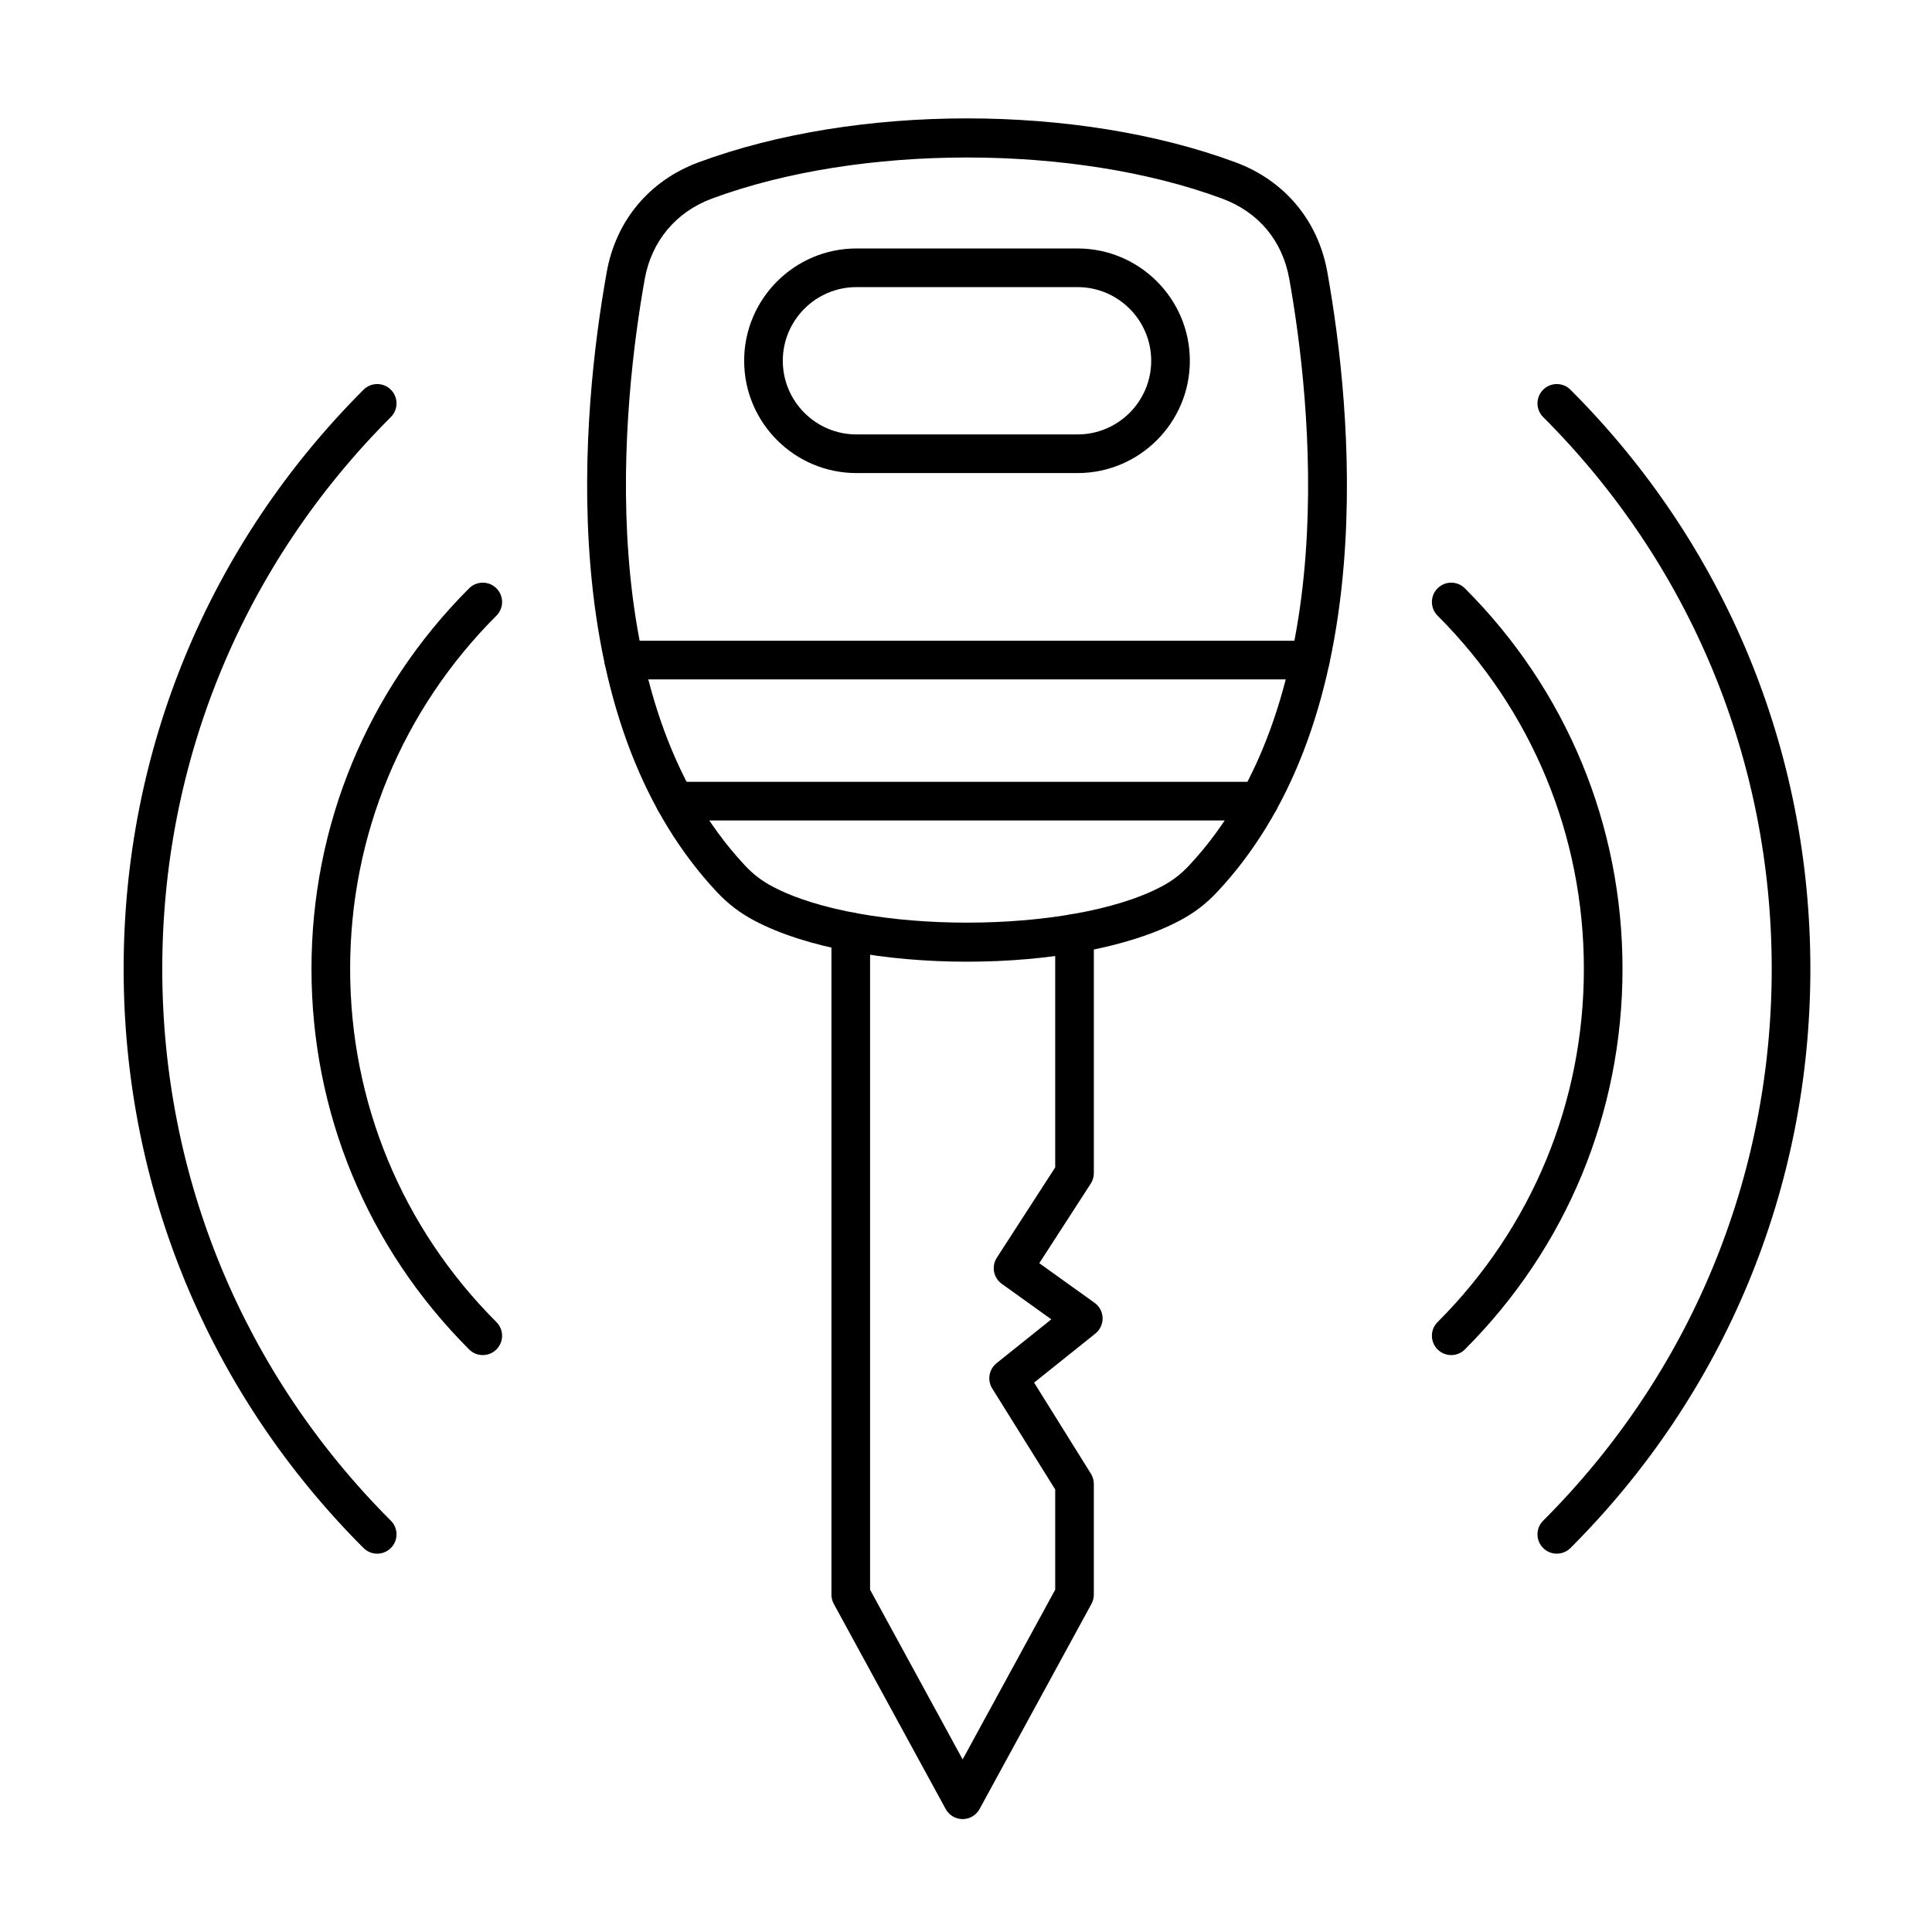 <?xml version="1.0" encoding="UTF-8"?>
<!-- Uploaded to: ICON Repo, www.iconrepo.com, Generator: ICON Repo Mixer Tools -->
<svg fill="#000000" width="800px" height="800px" version="1.1" viewBox="144 144 512 512" xmlns="http://www.w3.org/2000/svg">
 <g>
  <path d="m400.27 398.86c-21.324 0-42.645-3.625-56.332-10.875-3.906-2.07-6.992-4.434-10.016-7.66-19.203-20.527-30.477-49.762-33.504-86.891-2.445-29.98 1.023-58.59 4.367-77.305 2.441-13.676 11.312-24.289 24.34-29.113 41.891-15.523 100.4-15.523 142.3 0 13.023 4.828 21.895 15.438 24.336 29.109 3.344 18.719 6.812 47.324 4.367 77.309-3.027 37.129-14.305 66.367-33.512 86.895-3.019 3.227-6.113 5.59-10.023 7.66-13.688 7.25-35.008 10.871-56.32 10.871zm0-213.12c-24.008 0-48.004 3.629-67.59 10.883-9.535 3.531-16.027 11.301-17.816 21.312-5.727 32.074-14.602 111.42 26.535 155.4 2.242 2.394 4.434 4.074 7.332 5.609 24.074 12.754 78.977 12.758 103.07 0.004 2.902-1.535 5.098-3.215 7.336-5.609 41.148-43.98 32.27-123.33 26.539-155.41-1.812-10.156-8.141-17.723-17.816-21.309-19.578-7.254-43.586-10.883-67.586-10.883zm-90.445 31.293h0.012z"/>
  <path d="m477.66 361.43h-154.79c-2.828 0-5.121-2.293-5.121-5.121 0-2.828 2.293-5.121 5.121-5.121h154.79c2.828 0 5.121 2.293 5.121 5.121-0.004 2.828-2.297 5.121-5.125 5.121z"/>
  <path d="m491.24 324.05h-181.95c-2.828 0-5.121-2.293-5.121-5.121 0-2.828 2.293-5.121 5.121-5.121h181.95c2.828 0 5.121 2.293 5.121 5.121 0 2.828-2.293 5.121-5.117 5.121z"/>
  <path d="m399.11 626.08c-1.875 0-3.598-1.023-4.496-2.668l-29.652-54.367c-0.41-0.75-0.625-1.594-0.625-2.453v-175.65c0-2.828 2.293-5.121 5.121-5.121s5.121 2.293 5.121 5.121v174.34l24.531 44.98 24.531-44.98v-26.555l-16.688-26.762c-1.375-2.203-0.879-5.082 1.145-6.707l14.512-11.621-13.121-9.402c-2.223-1.594-2.801-4.648-1.316-6.941l15.465-23.914v-62.023c0-2.828 2.293-5.121 5.121-5.121s5.121 2.293 5.121 5.121v63.535c0 0.988-0.285 1.953-0.82 2.781l-13.637 21.086 14.641 10.492c1.301 0.934 2.094 2.422 2.137 4.023 0.043 1.602-0.668 3.133-1.918 4.133l-16.234 13 15.055 24.145c0.504 0.812 0.773 1.75 0.773 2.711v29.324c0 0.855-0.215 1.699-0.625 2.453l-29.652 54.367c-0.891 1.645-2.617 2.668-4.488 2.668z"/>
  <path d="m429.56 269.37h-58.59c-16.41 0-29.762-13.352-29.762-29.762 0-16.41 13.352-29.762 29.762-29.762h58.59c16.41 0 29.762 13.352 29.762 29.762 0 16.41-13.348 29.762-29.762 29.762zm-58.59-49.281c-10.762 0-19.52 8.758-19.52 19.52s8.758 19.52 19.52 19.52h58.59c10.762 0 19.52-8.758 19.52-19.52 0-10.766-8.758-19.52-19.52-19.52z"/>
  <path d="m556.57 555.74c-1.309 0-2.621-0.5-3.621-1.5-2-2-2-5.242 0-7.238 39.062-39.062 60.574-91 60.574-146.24 0-55.242-21.512-107.18-60.574-146.24-2-2-2-5.242 0-7.242 1.996-2 5.242-2 7.238 0 40.996 40.996 63.578 95.508 63.578 153.48 0 57.98-22.578 112.49-63.578 153.48-0.996 0.996-2.309 1.496-3.617 1.496z"/>
  <path d="m528.59 503.11c-1.309 0-2.621-0.5-3.621-1.5-2-2-2-5.242 0-7.238 25.004-25.004 38.773-58.25 38.773-93.609 0-35.359-13.77-68.605-38.773-93.609-2-2-2-5.242 0-7.242 1.996-2 5.242-2 7.238 0 26.941 26.938 41.773 62.754 41.773 100.85 0 38.098-14.836 73.91-41.773 100.85-0.992 1-2.305 1.5-3.617 1.5z"/>
  <path d="m243.96 555.74c-1.312 0-2.621-0.5-3.621-1.5-40.996-40.996-63.574-95.504-63.574-153.48 0-57.98 22.578-112.49 63.574-153.48 2-2 5.242-2 7.242 0s2 5.242 0 7.242c-39.062 39.062-60.578 91-60.578 146.24 0 55.242 21.512 107.18 60.578 146.24 2 2 2 5.242 0 7.238-1 1.004-2.312 1.504-3.621 1.504z"/>
  <path d="m271.94 503.11c-1.312 0-2.621-0.5-3.621-1.5-26.938-26.938-41.773-62.754-41.773-100.85 0-38.098 14.836-73.91 41.773-100.85 2-2 5.242-2 7.242 0s2 5.242 0 7.242c-25.004 25.004-38.773 58.25-38.773 93.609 0 35.359 13.77 68.605 38.773 93.609 2 2 2 5.242 0 7.238-1 1-2.309 1.5-3.621 1.5z"/>
 </g>
</svg>